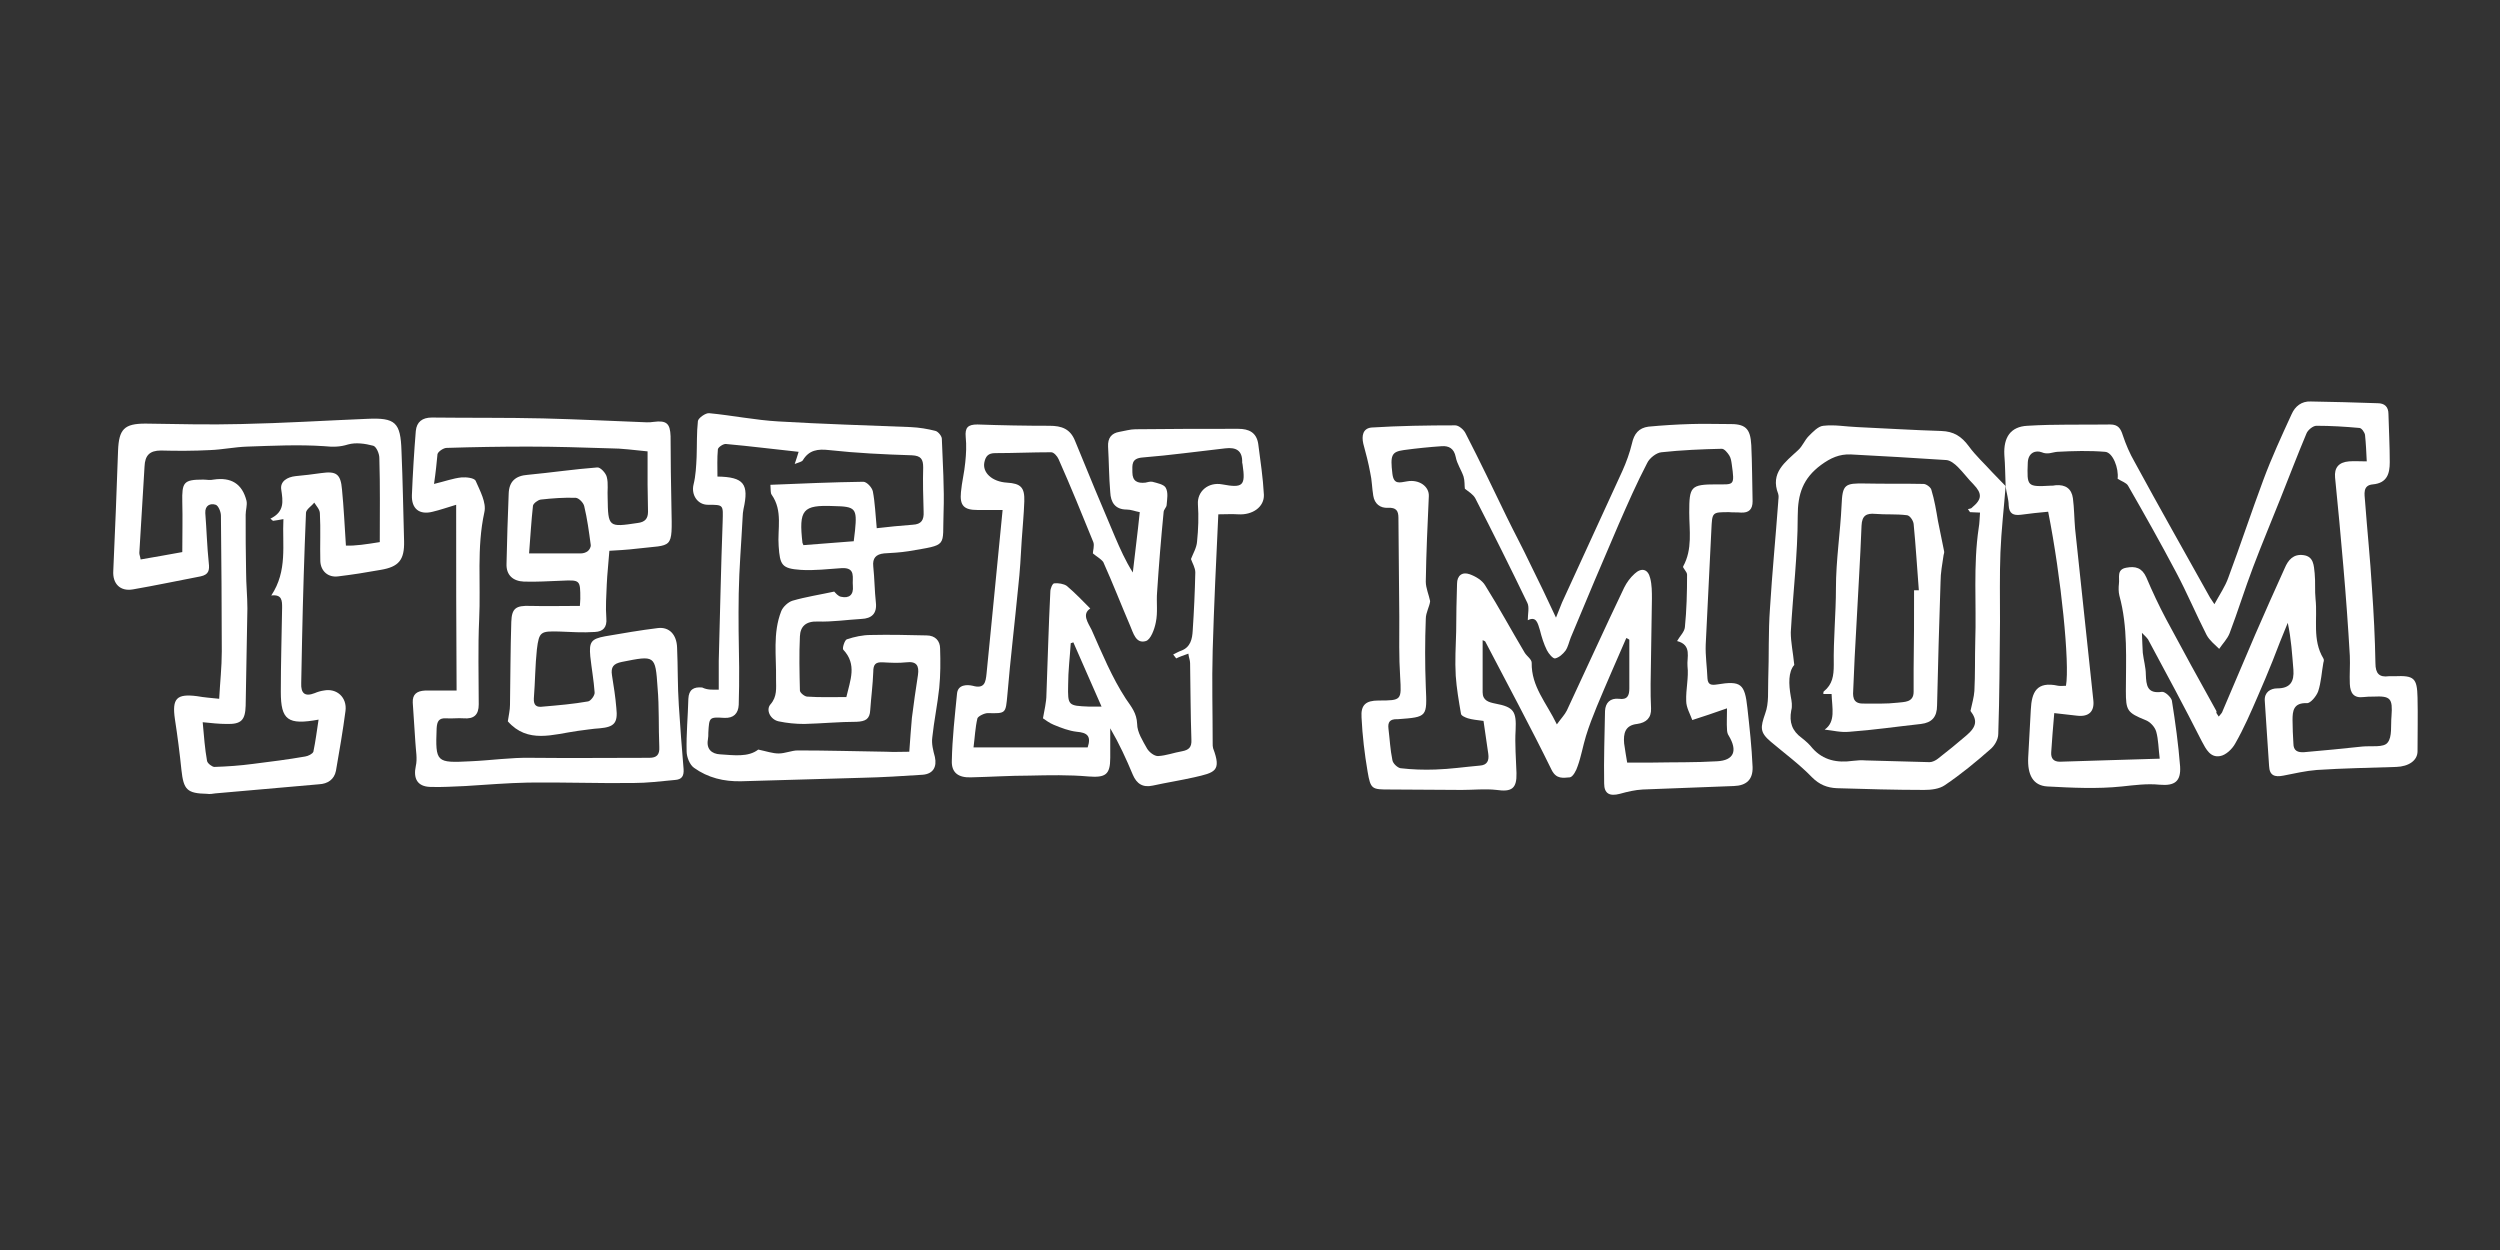 <?xml version="1.0" encoding="utf-8"?>
<svg xmlns="http://www.w3.org/2000/svg" xmlns:xlink="http://www.w3.org/1999/xlink" version="1.1" id="Layer_1" x="0px" y="0px" viewBox="0 0 576 288" style="enable-background:new 0 0 576 288;">
<rect x="0" y="0" width="576" height="288" fill="#333333" stroke="none"/>
<style type="text/css">
	.st0{fill:#FFFFFF;}
</style>
<g>
	<g>
		<path class="st0" d="M374.7,147c-2.3,5.3-4.6,10.5-6.8,15.8c-0.9,2.2-1.8,4.5-2.5,6.8c-0.7,2.3-1.1,4.7-1.9,6.9&#xA;			c-0.3,1-1.1,2.5-1.8,2.6c-1.5,0.1-3.1,0.5-4.2-1.7c-4.9-10-10.2-19.8-15.3-29.6c-0.1-0.1-0.3-0.2-0.6-0.3c0,4.1,0,8,0,12&#xA;			c0,1.9,1.4,2.3,2.9,2.6c4.3,0.8,4.9,1.8,4.7,6.1c-0.2,3.3,0.1,6.6,0.2,9.9c0.1,3.6-1.1,4.4-4.6,3.9c-2.6-0.3-5.3,0-8,0&#xA;			c-5.5,0-11-0.1-16.5-0.1c-4.2,0-4.5,0-5.2-4.1c-0.7-4.1-1.2-8.3-1.4-12.5c-0.2-2.9,1-3.9,3.9-3.9c5.4,0,5.3-0.1,5-5.4&#xA;			c-0.3-4.6-0.2-9.3-0.2-13.9c-0.1-7.6-0.1-15.2-0.2-22.8c0-1.6-0.5-2.4-2.4-2.3c-1.8,0.1-3.1-0.9-3.4-2.8c-0.3-1.8-0.3-3.6-0.7-5.3&#xA;			c-0.4-2.2-1-4.5-1.6-6.7c-0.4-1.8-0.1-3.5,1.9-3.7c6.4-0.4,12.9-0.5,19.3-0.5c0.8,0,2,1,2.4,1.9c3.3,6.4,6.4,12.9,9.5,19.3&#xA;			c1.7,3.5,3.6,7,5.3,10.6c2,4,3.9,8,6,12.5c0.6-1.5,1-2.5,1.4-3.5c4.6-10.1,9.3-20.2,13.9-30.3c0.9-2,1.7-4.2,2.2-6.3&#xA;			c0.5-2.3,1.6-3.6,3.8-3.9c3.2-0.3,6.4-0.5,9.7-0.6c2.9-0.1,5.8,0,8.6,0c4-0.1,5.2,0.9,5.4,4.9c0.2,4.3,0.2,8.6,0.3,12.9&#xA;			c0,1.8-0.8,2.7-2.7,2.6c-0.9-0.1-1.8,0-2.7-0.1c-4,0-3.9,0-4.1,4.1c-0.4,8.8-0.9,17.6-1.3,26.4c-0.1,2.6,0.3,5.2,0.4,7.8&#xA;			c0.1,1.5,0.9,1.6,2.2,1.4c5.5-0.9,6.4-0.2,7,5.4c0.5,4.5,1,9,1.2,13.6c0.1,2.9-1.4,4.3-4.3,4.4c-7,0.3-14,0.5-21,0.8&#xA;			c-1.8,0.1-3.5,0.5-5.3,1c-2.3,0.6-3.6,0-3.6-2.4c-0.1-5.6,0.1-11.1,0.2-16.7c0.1-1.9,1.2-3,3.2-2.8c2,0.3,2.4-0.8,2.4-2.4&#xA;			c0-3.7,0-7.5,0-11.2C375.3,147.3,375,147.1,374.7,147z M358.7,166.9c1-1.4,1.8-2.2,2.3-3.2c4.4-9.4,8.7-18.9,13.2-28.3&#xA;			c0.6-1.2,1.4-2.3,2.4-3.2c1.6-1.5,3.1-1.1,3.6,1c0.4,1.5,0.4,3.2,0.4,4.8c-0.1,6.5-0.2,13.1-0.3,19.6c0,1.9,0,3.8,0.1,5.6&#xA;			c0.1,2.2-1.1,3.3-3.2,3.6c-2.8,0.3-3.2,2.2-3,4.5c0.2,1.6,0.5,3.1,0.7,4.4c1.9,0,3.8,0,5.7,0c5-0.1,10,0,15-0.3&#xA;			c3.9-0.2,4.8-2.4,2.7-5.9c-0.3-0.4-0.4-1-0.4-1.5c-0.1-1.3,0-2.7,0-4.8c-3.1,1.1-5.5,1.9-8,2.7c-0.5-1.4-1.4-2.9-1.4-4.4&#xA;			c-0.1-2.7,0.6-5.4,0.3-8c-0.2-2,1.1-4.9-2.4-5.8c0.6-1.1,1.7-2.1,1.8-3.2c0.4-4,0.5-8,0.5-12.1c0-0.7-1.1-1.6-0.9-1.9&#xA;			c2.2-4,1.4-8.3,1.4-12.4c0-6,0.3-6.5,6.3-6.5c4,0,4.2,0.4,3.5-4.6c-0.1-0.7-0.2-1.5-0.6-2.1c-0.4-0.6-1.1-1.5-1.7-1.5&#xA;			c-4.6,0.1-9.3,0.3-13.9,0.8c-1.2,0.1-2.8,1.4-3.3,2.5c-2.4,4.6-4.5,9.4-6.6,14.2c-3.7,8.6-7.4,17.3-11,26c-0.4,1-0.6,2.1-1.2,3&#xA;			c-0.6,0.8-1.5,1.6-2.4,1.8c-0.5,0.1-1.5-1.1-1.9-1.9c-0.7-1.4-1.2-3-1.6-4.6c-0.5-1.6-0.8-3.3-2.8-2.3c0-1.5,0.4-3-0.1-4&#xA;			c-3.9-8.1-7.9-16.1-12-24.1c-0.5-0.9-1.5-1.5-2.4-2.2c-0.1-0.7,0-1.8-0.3-2.8c-0.5-1.5-1.5-2.9-1.8-4.5c-0.4-2-1.6-2.6-3.2-2.5&#xA;			c-2.9,0.2-5.9,0.5-8.8,0.9c-2.8,0.4-3.1,1.2-2.6,5.4c0.3,2.6,1.6,2.1,3.4,1.8c2.8-0.5,5.1,1.2,5,3.4c-0.3,6.6-0.6,13.1-0.7,19.7&#xA;			c0,1.5,0.7,3,1,4.5c-0.1,1.2-1,2.6-1,4.1c-0.2,5.2-0.2,10.4,0,15.6c0.3,7,0.4,7-6.4,7.5c-0.1,0-0.2,0-0.3,0&#xA;			c-1.5,0-2.1,0.6-1.9,2.2c0.3,2.4,0.4,4.8,0.9,7.2c0.1,0.8,1.2,1.8,1.9,1.9c2.6,0.3,5.3,0.4,8,0.3c3.4-0.1,6.8-0.6,10.2-0.9&#xA;			c1.8-0.1,2.2-1.2,2-2.7c-0.4-2.5-0.7-5.1-1.1-7.6c-1.5-0.2-2.6-0.3-3.6-0.6c-0.6-0.2-1.6-0.6-1.6-1.1c-0.5-2.9-1-5.8-1.2-8.7&#xA;			c-0.2-3.4,0-6.8,0.1-10.2c0-3.7,0.1-7.4,0.2-11c0-1.9,1.2-2.8,2.9-2.2c1.4,0.5,2.9,1.4,3.6,2.6c3.2,5.1,6,10.3,9.1,15.5&#xA;			c0.5,0.8,1.6,1.5,1.6,2.3C352.8,158.2,356.3,161.9,358.7,166.9z"/>
		<path class="st0" d="M462.1,112.1c-0.1-2.4-0.1-4.9-0.3-7.3c-0.2-4,1.4-6.5,5.3-6.7c6.4-0.4,12.7-0.2,19.1-0.3&#xA;			c1.8,0,2.4,0.9,2.9,2.5c0.7,2.1,1.6,4.2,2.7,6.1c5.7,10.5,11.6,20.9,17.4,31.3c0.2,0.3,0.4,0.6,1,1.5c1.2-2.2,2.5-4.1,3.2-6.1&#xA;			c2.8-7.5,5.3-15.1,8.1-22.6c1.9-5.1,4.2-10.1,6.5-15.1c0.8-1.8,2.3-3,4.4-2.9c5.1,0.1,10.2,0.2,15.4,0.4c1.6,0,2.5,0.8,2.5,2.5&#xA;			c0.1,3.7,0.3,7.4,0.3,11.1c0,2.6-0.6,4.8-3.9,5.1c-2.4,0.2-1.9,2.3-1.8,3.8c0.5,6.7,1.2,13.4,1.6,20.1c0.4,5.7,0.7,11.5,0.8,17.3&#xA;			c0,2.4,0.9,3.3,3.1,3c0.4,0,0.9,0,1.3,0c4.5-0.2,5.2,0.4,5.3,4.9c0.1,4.1,0,8.3,0,12.4c0,2.1-2,3.5-4.9,3.6&#xA;			c-6.1,0.2-12.2,0.3-18.3,0.7c-2.6,0.2-5.1,0.8-7.7,1.3c-2,0.4-3.2,0-3.3-2.2c-0.3-5-0.7-10-1-15.1c-0.1-1.9,1.3-2.8,2.9-2.8&#xA;			c3,0,3.9-1.6,3.7-4.3c-0.3-3.6-0.5-7.1-1.3-10.8c-1.2,2.9-2.4,5.9-3.5,8.8c-1.1,2.7-2.2,5.4-3.4,8.1c-1.6,3.7-3.2,7.4-5.2,10.9&#xA;			c-0.7,1.3-2.2,2.7-3.5,2.9c-2.2,0.4-3.2-1.5-4.2-3.4c-4-7.9-8.2-15.7-12.4-23.5c-0.2-0.3-0.5-0.6-1.4-1.5c0.1,2,0.1,3.3,0.2,4.6&#xA;			c0.2,1.7,0.7,3.4,0.7,5c0.1,2.5,0.3,4.5,3.7,4c0.7-0.1,2.1,1.2,2.3,2c0.8,5,1.5,10.1,1.9,15.2c0.2,3.4-1.2,4.5-4.7,4.2&#xA;			c-3-0.3-5.8,0.1-8.7,0.4c-5.7,0.6-11.5,0.3-17.2,0c-3.3-0.2-4.6-2.7-4.4-6.7c0.2-3.7,0.4-7.3,0.6-11c0.2-4,1.3-6.6,6.3-5.5&#xA;			c0.6,0.1,1.2,0,1.8,0c0.9-5-1.1-25-4.1-40.1c-2.1,0.2-4.2,0.4-6.3,0.7c-1.7,0.2-2.7-0.2-2.8-2.2&#xA;			C462.8,115.1,462.3,113.6,462.1,112.1L462.1,112.1z M511.2,165.1c0.5-0.6,0.8-0.9,0.9-1.3c2.5-5.9,5-11.7,7.5-17.6&#xA;			c2.2-5.1,4.5-10.2,6.8-15.3c0.8-1.9,2-3.3,4.3-3c2.4,0.3,2.4,2.4,2.6,4.2c0.2,2,0,4,0.2,5.9c0.5,4.6-0.8,9.4,1.8,13.7&#xA;			c0.2,0.3,0.1,0.7,0,1c-0.4,2.2-0.5,4.5-1.2,6.6c-0.4,1.1-1.8,2.8-2.6,2.7c-3.1-0.1-3.3,1.8-3.3,3.9c0,1.8,0.1,3.6,0.2,5.4&#xA;			c0,1.7,1,2.1,2.5,2c4.5-0.4,8.9-0.8,13.4-1.3c2-0.2,4.9,0.3,5.8-0.9c1.1-1.3,0.7-4,0.9-6.1c0.3-4.1-0.2-4.7-4.2-4.5&#xA;			c-0.7,0-1.4,0-2.2,0.1c-2.3,0.3-3.1-0.9-3.2-3c-0.1-2.2,0.1-4.3,0-6.5c-0.4-6.9-0.9-13.8-1.5-20.7c-0.6-6.8-1.2-13.6-1.9-20.4&#xA;			c-0.2-2.2,0.8-3.5,3.2-3.7c1.2-0.1,2.5,0,4.1,0c-0.1-2.2-0.2-4.2-0.4-6.1c-0.1-0.6-0.8-1.6-1.3-1.6c-3.3-0.3-6.6-0.5-9.9-0.5&#xA;			c-0.8,0-2,1-2.3,1.8c-2.1,5-4,10-6,15c-2.1,5.3-4.3,10.5-6.3,15.8c-1.9,5-3.5,10.2-5.4,15.2c-0.5,1.3-1.6,2.4-2.4,3.6&#xA;			c-1-1-2.2-1.9-2.9-3.2c-2.4-4.7-4.5-9.7-7-14.4c-3.6-6.8-7.3-13.4-11.1-20c-0.4-0.7-1.5-1-2.4-1.6c0.3-2.4-1.1-6.1-2.9-6.2&#xA;			c-3.6-0.3-7.3-0.2-11,0c-1.2,0.1-2.2,0.7-3.6,0.1c-1.3-0.5-3.1,0-3.2,2.4c-0.2,5.5-0.2,5.6,5.3,5.3c0.4,0,0.7,0,1.1-0.1&#xA;			c2.3-0.2,3.7,0.8,4,3c0.3,2.3,0.3,4.6,0.5,7c1.4,13.2,2.8,26.4,4.2,39.5c0.3,2.6-1,3.9-3.7,3.6c-1.7-0.2-3.5-0.4-5.3-0.6&#xA;			c-0.3,3.3-0.5,6.1-0.7,9c-0.1,1.4,0.5,2.2,2,2.2c7.5-0.2,15-0.5,23-0.7c-0.3-2.4-0.3-4.4-0.8-6.2c-0.3-1.1-1.4-2.3-2.5-2.7&#xA;			c-4.2-1.7-4.5-2.2-4.5-6.7c0-7.3,0.5-14.7-1.5-22c-0.2-0.8-0.2-1.8-0.1-2.7c0.2-1.4-0.6-3.3,1.7-3.7c2.1-0.4,3.6,0,4.6,2.2&#xA;			c1.4,3.3,2.9,6.5,4.6,9.7c3.8,7.1,7.7,14.2,11.6,21.2C510.5,164.2,510.8,164.5,511.2,165.1z"/>
		<path class="st0" d="M105.1,116.3c-2,0.6-3.7,1.2-5.4,1.6c-3.1,0.8-4.9-0.7-4.8-3.8c0.2-4.9,0.5-9.9,0.9-14.8&#xA;			c0.2-2.1,1.5-3.1,3.7-3.1c8.5,0.1,17.1,0,25.6,0.2c8,0.2,16,0.6,23.9,0.9c0.5,0,1.1,0,1.6-0.1c3-0.4,3.8,0.4,3.9,3.3&#xA;			c0,5.5,0.1,10.9,0.2,16.4c0.2,10,0.4,8.5-7.9,9.5c-2.4,0.3-4.8,0.4-6.4,0.5c-0.2,2.9-0.5,5.3-0.6,7.7c-0.1,2.6-0.3,5.2-0.1,7.8&#xA;			c0.2,2.2-0.8,3.1-2.6,3.2c-2.8,0.2-5.6,0-8.3-0.1c-4.2-0.1-4.6,0-5.1,4.1c-0.4,3.7-0.4,7.5-0.7,11.3c-0.1,1.7,0.7,2.1,2.1,1.9&#xA;			c3.5-0.3,7-0.6,10.4-1.2c0.6-0.1,1.6-1.4,1.5-2.1c-0.2-2.8-0.7-5.5-1-8.3c-0.3-3.3,0.2-4,3.4-4.6c4.1-0.7,8.1-1.4,12.2-1.9&#xA;			c2.6-0.3,4.3,1.5,4.4,4.5c0.2,4.4,0.1,8.9,0.4,13.3c0.3,4.9,0.7,9.8,1.1,14.7c0.1,1.6-0.4,2.4-2,2.5c-3.2,0.3-6.4,0.7-9.6,0.7&#xA;			c-8.1,0.1-16.1-0.2-24.2-0.1c-4.8,0.1-9.7,0.5-14.5,0.8c-2.7,0.1-5.4,0.3-8.1,0.2c-3-0.1-3.9-2-3.3-4.8c0.4-1.7,0-3.6-0.1-5.5&#xA;			c-0.2-3-0.4-6.1-0.6-9.1c-0.1-2,1-2.7,2.8-2.8c2.3,0,4.6,0,7.3,0C105.1,144.8,105.1,130.7,105.1,116.3z M100,111.5&#xA;			c2.5-0.6,4.4-1.3,6.3-1.5c1.1-0.1,3,0.1,3.3,0.8c1,2.3,2.5,5,2,7.2c-1.8,8.2-0.8,16.5-1.2,24.7c-0.3,6.5-0.1,13.1-0.1,19.6&#xA;			c0,2.4-1.1,3.4-3.5,3.2c-1.3-0.1-2.7,0.1-4,0c-1.7-0.1-2.1,0.7-2.2,2.3c-0.3,7.9-0.1,8,7.8,7.6c4.7-0.2,9.3-0.9,14-0.8&#xA;			c9.1,0.1,18.1,0,27.2,0c1.7,0,2.4-0.7,2.3-2.5c-0.2-4.6,0-9.1-0.4-13.7c-0.5-7.5-0.6-7.4-8.2-5.9c-2,0.4-2.6,1.2-2.3,3.1&#xA;			c0.4,2.5,0.8,5,1,7.5c0.4,3.5-0.5,4.4-3.8,4.7c-1.7,0.1-3.4,0.4-5.1,0.6c-5.7,0.8-11.5,3-16.1-2.2c0.2-1.4,0.5-2.6,0.5-3.8&#xA;			c0.1-6.4,0.1-12.7,0.3-19.1c0.1-3.2,1.1-3.8,4.3-3.7c3.8,0.1,7.5,0,11.5,0c0-0.4,0.1-1,0.1-1.6c0-4.4,0-4.4-4.4-4.2&#xA;			c-2.9,0.1-5.7,0.3-8.6,0.2c-2.5-0.1-4.1-1.5-4-4.1c0.1-5.4,0.3-10.8,0.5-16.2c0.1-2.8,1.6-4.1,4.4-4.3c5.3-0.5,10.7-1.3,16-1.7&#xA;			c0.7-0.1,2,1.3,2.2,2.2c0.4,1.5,0.1,3.2,0.2,4.8c0.1,6.8,0.2,6.8,6.9,5.8c1.7-0.2,2.4-1,2.4-2.6c0-2.1-0.1-4.1-0.1-6.2&#xA;			c0-2.5,0-5,0-7.7c-3.2-0.3-5.9-0.7-8.7-0.7c-6.3-0.2-12.5-0.4-18.8-0.4c-6.3,0-12.5,0.1-18.8,0.3c-0.7,0-1.9,0.8-2.1,1.4&#xA;			C100.6,106.7,100.4,108.8,100,111.5z M121.9,127.5c4.4,0,8.2,0,12,0c0.5,0,1.1-0.2,1.5-0.5c0.4-0.3,0.8-1,0.7-1.5&#xA;			c-0.4-3-0.8-6-1.5-8.9c-0.2-0.8-1.2-1.8-1.9-1.9c-2.7-0.1-5.4,0.1-8.1,0.4c-0.7,0.1-1.7,0.9-1.8,1.4&#xA;			C122.4,120.1,122.2,123.7,121.9,127.5z"/>
		<path class="st0" d="M231,117.5c-2.1,0-4,0-5.8,0c-3.1,0-4.1-1-3.8-4.1c0.2-2.3,0.8-4.6,1-6.9c0.2-1.9,0.3-3.9,0.1-5.8&#xA;			c-0.2-2.2,0.5-2.9,2.7-2.9c5.5,0.2,11.1,0.3,16.6,0.3c2.8,0,4.8,0.7,5.9,3.5c3,7.4,6.1,14.8,9.2,22.1c1.2,2.8,2.4,5.5,4.1,8.2&#xA;			c0.5-4.5,1.1-9,1.6-13.9c-1.1-0.2-2-0.6-3-0.6c-2.7,0-3.7-1.7-3.8-4c-0.3-3.5-0.3-7-0.5-10.5c-0.1-2,0.8-3.1,2.6-3.4&#xA;			c1.2-0.2,2.5-0.6,3.7-0.6c7.9-0.1,15.8-0.1,23.7-0.1c2.4,0,4.2,0.8,4.6,3.5c0.5,3.9,1.1,7.8,1.3,11.7c0.1,2.8-2.6,4.7-5.9,4.5&#xA;			c-1.5-0.1-3,0-4.6,0c-0.5,10.6-1,21-1.3,31.4c-0.2,7.1,0,14.3,0,21.4c0,0.4,0,0.7,0.1,1.1c2,5.3,0.4,5.6-4.4,6.7&#xA;			c-3.1,0.7-6.3,1.2-9.5,1.9c-2.3,0.5-3.7-0.4-4.6-2.5c-1.5-3.6-3.1-7.1-5.2-10.7c0,2.3,0,4.5,0,6.8c0,3.9-1.1,4.6-5,4.3&#xA;			c-4.5-0.4-9.1-0.3-13.6-0.2c-4.5,0-9,0.3-13.5,0.4c-2.8,0.1-4.5-1-4.4-3.8c0.1-5.2,0.7-10.4,1.2-15.5c0.2-2.1,2.3-2.1,3.6-1.8&#xA;			c2.8,0.8,3-0.9,3.2-2.8c0.6-6.4,1.3-12.8,1.9-19.3C229.8,129.8,230.4,123.7,231,117.5z M251.8,127.5c0-0.6,0.4-1.8,0.1-2.6&#xA;			c-2.6-6.4-5.2-12.8-8-19.1c-0.3-0.7-1.1-1.6-1.7-1.6c-4.3,0-8.6,0.2-12.9,0.2c-1.6,0-2.2,0.7-2.5,2.1c-0.5,2.4,1.8,4.5,5.2,4.7&#xA;			c3.2,0.2,4.1,1.1,4,4.3c-0.1,3-0.4,6-0.6,9c-0.2,3.6-0.4,7.2-0.8,10.7c-0.8,8.3-1.8,16.6-2.5,24.9c-0.4,4.3-0.3,4.3-4.5,4.2&#xA;			c-0.8,0-2.2,0.7-2.4,1.2c-0.5,2.1-0.6,4.4-0.9,6.7c9,0,17.7,0,26.3,0c0.9-2.7-0.2-3.4-2.5-3.6c-1.8-0.2-3.6-0.9-5.3-1.6&#xA;			c-1-0.4-1.9-1.1-2.5-1.5c0.3-1.8,0.8-3.7,0.8-5.5c0.3-7.9,0.5-15.8,0.9-23.7c0-0.7,0.5-1.9,0.9-1.9c0.9-0.1,2.2,0.1,2.9,0.6&#xA;			c1.9,1.6,3.6,3.4,5.4,5.2c-2,1.3-0.5,3.3,0.3,4.9c2.4,5.4,4.7,11,7.9,15.9c1.3,1.9,2.5,3.3,2.6,5.8c0,1.9,1.3,3.9,2.3,5.7&#xA;			c0.5,0.8,1.6,1.7,2.5,1.7c1.9-0.1,3.7-0.8,5.5-1.1c1.6-0.3,2.3-0.9,2.2-2.7c-0.2-5.9-0.2-11.7-0.3-17.6c0-0.7-0.3-1.3-0.4-2.2&#xA;			c-1.1,0.4-2,0.7-2.8,1.1c-0.2-0.3-0.5-0.6-0.7-0.9c0.6-0.3,1.3-0.7,1.9-0.9c2.1-0.8,2.5-2.7,2.6-4.6c0.3-4.5,0.5-8.9,0.6-13.4&#xA;			c0-1.1-0.7-2.2-1-3.1c0.5-1.3,1.3-2.6,1.4-4c0.3-2.9,0.4-5.8,0.2-8.6c-0.2-3,2.4-5.2,5.6-4.6c4.8,0.9,5.4,0.3,4.7-4.5&#xA;			c0-0.2-0.1-0.4-0.1-0.5c0.1-2.8-1.4-3.6-3.9-3.3c-6.3,0.7-12.7,1.6-19,2.1c-2.7,0.2-2.4,1.7-2.4,3.4c0,2.1,1.2,2.6,3,2.4&#xA;			c0.5-0.1,1.1-0.3,1.6-0.2c1.1,0.3,2.7,0.6,3.1,1.4c0.6,1.1,0.3,2.6,0.2,3.9c0,0.6-0.7,1.1-0.7,1.7c-0.6,6.1-1.1,12.3-1.5,18.4&#xA;			c-0.2,2.3,0.2,4.7-0.3,7c-0.3,1.6-1.2,4-2.3,4.3c-2.3,0.7-2.9-1.9-3.6-3.5c-2.1-4.9-4-9.8-6.2-14.7&#xA;			C253.6,128.7,252.6,128.2,251.8,127.5z M247.3,148c-0.2,0.1-0.4,0.1-0.6,0.2c-0.2,3.2-0.6,6.4-0.6,9.6c-0.1,4.8,0,4.8,4.8,5&#xA;			c0.9,0,1.7,0,2.9,0C251.6,157.7,249.4,152.9,247.3,148z"/>
		<path class="st0" d="M165.6,158.9c0-2.3,0-4.4,0-6.6c0.3-10.7,0.5-21.4,0.9-32.1c0.1-3.9,0.3-3.9-3.4-3.9c-2.4,0-3.9-2.3-3.3-4.7&#xA;			c0.5-2,0.6-4.2,0.7-6.3c0.1-2.8,0-5.6,0.3-8.3c0.1-0.7,1.8-1.9,2.6-1.8c5.3,0.5,10.6,1.6,16,1.9c10.1,0.6,20.3,0.9,30.4,1.3&#xA;			c2,0.1,3.9,0.4,5.8,0.9c0.6,0.2,1.4,1.2,1.4,1.8c0.2,5.6,0.6,11.3,0.4,16.9c-0.3,8.2,1.2,7.4-8.1,9c-1.9,0.3-3.8,0.4-5.6,0.5&#xA;			c-1.9,0.2-2.7,1.1-2.5,3c0.3,2.8,0.3,5.6,0.6,8.3c0.3,2.6-1,3.7-3.3,3.8c-3.4,0.2-6.7,0.7-10.1,0.6c-2.7-0.1-4,1.1-4.1,3.4&#xA;			c-0.2,4.1-0.1,8.3,0,12.5c0,0.5,1.1,1.4,1.7,1.4c2.9,0.2,5.9,0.1,9,0.1c0.9-3.9,2.5-7.5-0.7-10.9c-0.3-0.3,0.3-2.2,0.8-2.4&#xA;			c1.8-0.6,3.7-1,5.5-1c4.3-0.1,8.6,0,12.9,0.1c2,0,3.1,1.3,3.1,3c0.1,3,0.1,6.1-0.2,9.1c-0.4,3.8-1.2,7.6-1.6,11.4&#xA;			c-0.2,1.5,0.2,3,0.6,4.5c0.5,2.3-0.4,3.9-2.8,4.1c-4.6,0.3-9.3,0.6-14,0.7c-9.3,0.3-18.5,0.5-27.8,0.8c-4,0.1-7.7-0.8-10.9-3.1&#xA;			c-1-0.7-1.7-2.5-1.7-3.8c-0.1-4,0.3-8.1,0.4-12.1c0.1-2.1,1.2-2.8,3.2-2.6C163,159,164.2,158.9,165.6,158.9z M209.5,173.2&#xA;			c0.2-3,0.4-5.4,0.6-7.8c0.4-3.3,0.9-6.6,1.4-9.9c0.3-2.1-0.3-3.2-2.7-2.9c-1.8,0.2-3.6,0.1-5.4,0c-1.7-0.1-2.2,0.5-2.2,2.2&#xA;			c-0.1,2.9-0.5,5.9-0.7,8.8c-0.1,2.1-1.1,2.6-3.1,2.7c-4,0-8.1,0.4-12.1,0.5c-2,0-4-0.2-5.9-0.6c-1.9-0.4-3-2.6-1.9-3.9&#xA;			c1.6-1.8,1.3-3.8,1.3-5.8c0.1-5.3-0.8-10.6,1.2-15.7c0.4-1,1.6-2.1,2.6-2.4c3.1-0.9,6.4-1.4,9.6-2.1c0.3,0.3,0.9,1.1,1.6,1.2&#xA;			c1.8,0.4,2.9-0.4,2.7-2.5c-0.2-1.8,0.8-4.3-2.6-4.1c-3.1,0.2-6.3,0.6-9.4,0.4c-4.4-0.3-4.8-1.1-5.1-5.5c-0.3-3.9,1-8.1-1.6-11.8&#xA;			c-0.3-0.4-0.2-1-0.3-2.3c7.3-0.3,14.3-0.6,21.4-0.7c0.8,0,2,1.3,2.2,2.2c0.5,2.6,0.6,5.4,0.9,8.5c2.6-0.3,5.5-0.6,8.3-0.8&#xA;			c2-0.1,2.6-1.1,2.5-3c-0.1-3.4-0.2-6.8-0.1-10.2c0-1.9-0.5-2.7-2.6-2.8c-6.4-0.2-12.7-0.5-19.1-1.2c-2.6-0.3-4.6,0-6,2.3&#xA;			c-0.2,0.4-0.9,0.5-1.9,0.9c0.4-1.3,0.7-2,0.9-2.8c-5.7-0.6-11.1-1.3-16.7-1.8c-0.6-0.1-1.8,0.7-1.9,1.2c-0.2,2.1-0.1,4.2-0.1,6.3&#xA;			c6.1,0.1,7.3,1.7,6,7.5c-0.1,0.6-0.2,1.2-0.2,1.9c-0.3,5.9-0.8,11.7-0.9,17.6c-0.1,5.7,0,11.4,0.1,17c0,2.9,0,5.8-0.1,8.6&#xA;			c-0.1,2-1.2,3.1-3.3,3c-3.5-0.2-3.5-0.2-3.7,3.4c0,0.5,0,1.1-0.1,1.6c-0.4,2.2,0.9,3.3,2.8,3.4c3.2,0.2,6.5,0.7,8.8-1.1&#xA;			c1.9,0.4,3.3,0.9,4.7,0.9c1.5,0,3-0.7,4.4-0.7c6.8,0,13.6,0.2,20.4,0.3C206,173.3,207.7,173.2,209.5,173.2z M185.1,125.6&#xA;			c3.9-0.3,7.7-0.6,11.6-0.9c0.1-0.9,0.2-1.7,0.3-2.5c0.5-5.1,0.1-5.5-4.9-5.6c-7.2-0.3-8.1,0.8-7.2,8.6&#xA;			C184.9,125.1,185,125.2,185.1,125.6z"/>
		<path class="st0" d="M50.5,161c0.2-3.8,0.6-7.3,0.6-10.9c0-10.4-0.1-20.9-0.2-31.3c0-0.9-0.6-2.3-1.2-2.5&#xA;			c-1.2-0.4-2.5,0.1-2.4,1.9c0.3,3.8,0.4,7.7,0.8,11.5c0.2,1.7,0,2.7-1.9,3.1c-5.2,1-10.4,2.1-15.6,3c-2.9,0.5-4.7-1.3-4.5-4.3&#xA;			c0.4-9.2,0.8-18.5,1.1-27.7c0.2-4.9,1.4-6.2,6.3-6.2c7.4,0.1,14.7,0.3,22.1,0.1c9.7-0.2,19.3-0.8,29-1.2c6.5-0.3,7.7,0.8,7.9,7.4&#xA;			c0.3,6.9,0.4,13.8,0.6,20.8c0.1,4.3-1.2,5.9-5.4,6.6c-3.3,0.6-6.5,1.1-9.8,1.5c-2.3,0.3-4-1.2-4.1-3.5c-0.1-3.7,0.1-7.4-0.1-11&#xA;			c0-0.9-0.8-1.7-1.3-2.5c-0.6,0.8-1.8,1.5-1.9,2.3c-0.4,9.7-0.7,19.4-0.9,29.1c-0.1,3.4-0.1,6.8-0.2,10.2c-0.1,2.3,0.8,3.2,3.1,2.3&#xA;			c0.7-0.3,1.4-0.5,2.1-0.6c3-0.6,5.4,1.6,5,4.7c-0.6,4.6-1.4,9.2-2.2,13.8c-0.4,2-1.9,3-3.9,3.1c-8,0.7-15.9,1.4-23.9,2.1&#xA;			c-0.6,0.1-1.3,0.2-1.9,0.1c-4.6-0.1-5.4-0.9-5.9-5.5c-0.4-3.9-0.9-7.8-1.5-11.7c-0.7-4.8,0.4-5.9,5.1-5.3&#xA;			C47.1,160.7,48.6,160.8,50.5,161z M87.5,124.9c0-6.4,0.1-12.9-0.1-19.4c0-1-0.7-2.6-1.4-2.8c-1.9-0.5-4-0.8-5.8-0.3&#xA;			c-1.9,0.6-3.5,0.6-5.5,0.4c-5.9-0.4-11.8-0.1-17.8,0.1c-2.9,0.1-5.7,0.7-8.5,0.8c-3.8,0.2-7.6,0.2-11.3,0.1&#xA;			c-2.6,0-3.7,1.1-3.8,3.7c-0.4,6.6-0.8,13.3-1.2,19.9c0,0.4,0.2,0.8,0.3,1.5c3.3-0.6,6.5-1.1,9.6-1.7c0-4.1,0.1-7.8,0-11.5&#xA;			c-0.1-4.6,0.3-5.2,4.8-5.2c0.8,0,1.6,0.2,2.4,0c4-0.6,6.6,0.9,7.6,4.9c0.2,1-0.2,2.1-0.2,3.2c0,4.4,0,8.8,0.1,13.2&#xA;			c0,2.8,0.3,5.6,0.3,8.4c-0.1,7.5-0.3,14.9-0.4,22.4c-0.1,3.3-1,4.3-4.4,4.2c-1.7,0-3.5-0.2-5.5-0.4c0.3,3.3,0.5,6.1,1,8.9&#xA;			c0.1,0.6,1.2,1.4,1.7,1.4c3-0.1,5.9-0.3,8.9-0.7c4-0.5,8-1,12-1.7c0.7-0.1,1.7-0.6,1.9-1.1c0.5-2.4,0.8-4.8,1.2-7.4&#xA;			c-7.1,1.3-8.7,0.1-8.7-6.4c0-6.5,0.2-12.9,0.3-19.4c0-1.6,0-3.1-2.5-2.8c3.8-5.7,2.5-11.7,2.8-17.6c-1,0.2-1.7,0.3-2.4,0.4&#xA;			c-0.2-0.2-0.4-0.3-0.6-0.5c3.3-1.6,2.9-4,2.5-6.7c-0.3-1.9,1.4-2.9,3.3-3.1c2-0.2,3.9-0.4,5.9-0.7c3.5-0.5,4.5,0.2,4.8,3.8&#xA;			c0.4,4.1,0.6,8.2,0.9,12.9C81.8,125.8,84.4,125.4,87.5,124.9z"/>
		<path class="st0" d="M462.1,112c-0.4,5.1-1,10.2-1.2,15.3c-0.2,5.3-0.1,10.6-0.1,15.9c-0.1,8.6-0.1,17.2-0.4,25.9&#xA;			c0,1.3-0.9,2.8-1.9,3.6c-3.3,2.9-6.7,5.7-10.4,8.2c-1.3,0.9-3.2,1.1-4.8,1.1c-6.7,0-13.4-0.2-20.1-0.4c-2.2-0.1-4-0.8-5.7-2.5&#xA;			c-2.9-3-6.3-5.5-9.5-8.2c-2.6-2.2-2.4-3.3-1.3-6.5c0.9-2.4,0.6-5.2,0.7-7.9c0.2-5.4,0-10.9,0.4-16.3c0.5-8.2,1.3-16.3,1.9-24.5&#xA;			c0-0.6,0.2-1.3,0-1.9c-1.9-4.9,1.6-7.3,4.6-10.1c1-0.9,1.5-2.3,2.4-3.2c1-1,2.2-2.3,3.4-2.4c2.6-0.3,5.2,0.2,7.8,0.3&#xA;			c6.5,0.3,12.9,0.7,19.4,0.9c2.8,0.1,4.6,1.2,6.3,3.5c1.6,2.2,3.6,4,5.4,6C460,109.8,461.1,111,462.1,112&#xA;			C462.1,112.1,462.1,112,462.1,112z M413.4,153.2c-1.4,1.6-1.3,4.4-0.8,7.3c0.2,1,0.4,2.2,0.1,3.2c-0.5,2.7,0.2,4.7,2.4,6.3&#xA;			c0.9,0.7,1.8,1.5,2.5,2.4c2.5,2.8,5.7,3.4,9.3,2.9c1-0.1,2-0.2,2.9-0.1c4.9,0.1,9.9,0.3,14.8,0.4c0.6,0,1.4-0.4,1.9-0.8&#xA;			c2.2-1.7,4.4-3.5,6.5-5.3c2.5-2.1,2.6-3.6,1-5.7c0.4-1.8,0.8-3.2,0.9-4.6c0.2-3.8,0.1-7.6,0.2-11.4c0.3-8.7-0.5-17.5,0.8-26.2&#xA;			c0.2-1.1,0.2-2.3,0.3-3.5c-0.9,0-1.6-0.1-2.3-0.1c-0.2-0.2-0.3-0.5-0.5-0.7c0.4-0.1,0.8-0.1,1-0.4c2.3-1.9,2.3-3.2,0.3-5.3&#xA;			c-1.3-1.3-2.3-2.7-3.6-4c-0.7-0.7-1.7-1.5-2.6-1.6c-7.3-0.5-14.7-0.9-22.1-1.3c-2.6-0.1-4.6,0.8-6.8,2.4&#xA;			c-4.2,3.1-5.4,6.7-5.4,11.8c0,8.9-1.1,17.8-1.6,26.8C412.6,148,413.1,150.2,413.4,153.2z"/>
	</g>
	<path class="st0" d="M420.4,168.1c2.6-1.8,1.7-5,1.6-8.2c-0.6,0-1.3,0-1.9,0c0-0.3,0-0.5,0.1-0.6c2-1.6,2.3-3.6,2.3-6.1&#xA;		c-0.1-5.9,0.5-11.8,0.5-17.7c0-6.4,1-12.7,1.3-19.1c0.2-4.8,0.7-5.1,5.5-5c4.5,0.1,8.9,0,13.4,0.1c0.6,0,1.7,0.8,1.8,1.4&#xA;		c0.7,2.3,1.1,4.7,1.5,7.1c0.5,2.3,0.9,4.6,1.4,6.9c0.1,0.3,0,0.7-0.1,1c-0.3,2.1-0.7,4.1-0.7,6.2c-0.3,9.5-0.6,18.9-0.8,28.4&#xA;		c0,2.7-1.2,4-3.7,4.3c-5.5,0.6-11,1.4-16.5,1.8C424.1,168.8,422.3,168.3,420.4,168.1z M441,136c0.4,0,0.8,0,1.1,0&#xA;		c-0.4-5.1-0.7-10.2-1.2-15.3c-0.1-0.8-0.9-2-1.6-2c-2.4-0.3-4.8-0.1-7.2-0.3c-2.1-0.2-3.1,0.4-3.2,2.7c-0.3,7.8-0.8,15.5-1.2,23.3&#xA;		c-0.3,4.7-0.5,9.5-0.7,14.2c-0.1,1.6-0.3,3.5,2.2,3.5c2.7,0,5.4,0.1,8-0.2c1.5-0.2,3.7,0,3.7-2.5c0-1.8,0-3.5,0-5.3&#xA;		C441,148.1,441,142.1,441,136z"/>
</g>
</svg>